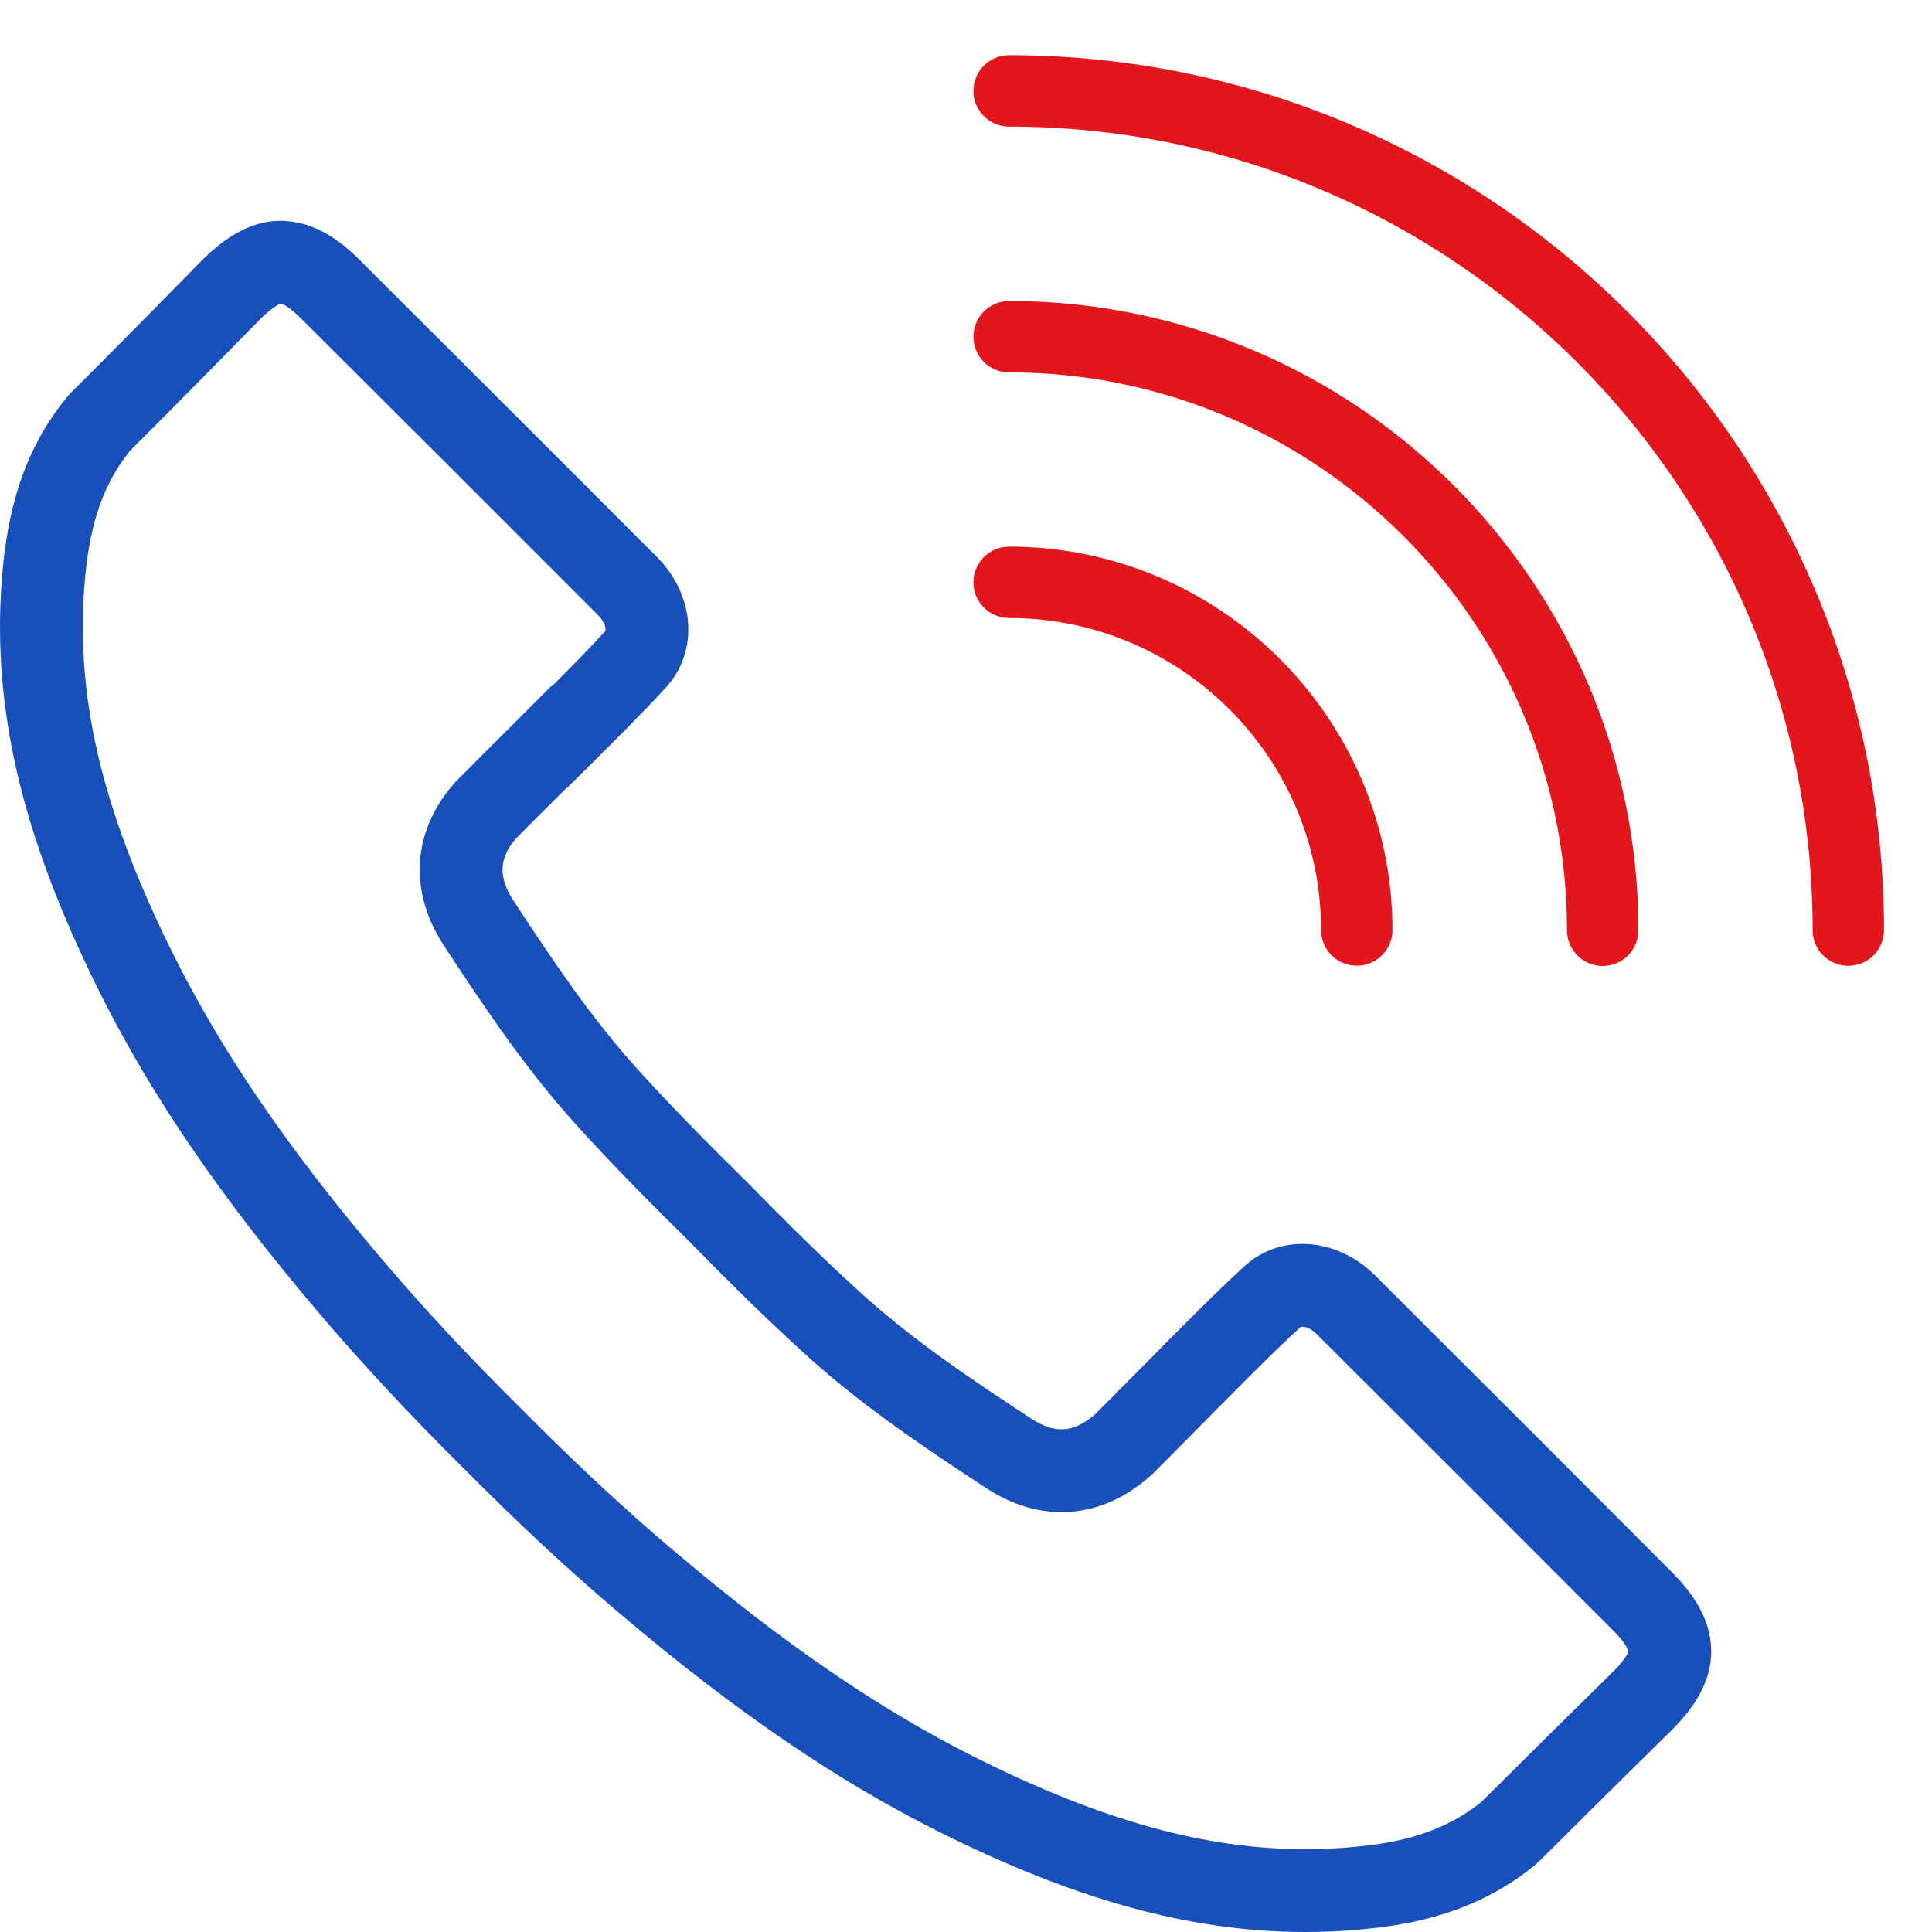 <svg width="70" height="70" viewBox="0 0 70 70" fill="none" xmlns="http://www.w3.org/2000/svg">
<path fill-rule="evenodd" clip-rule="evenodd" d="M39.672 51.247C38.901 51.918 38.213 51.96 37.355 51.394C35.103 49.919 33.097 48.559 31.311 46.953C29.821 45.61 28.419 44.208 27.111 42.874C25.793 41.572 24.385 40.165 23.047 38.68C21.441 36.895 20.082 34.889 18.607 32.637C18.04 31.776 18.082 31.082 18.706 30.369C19.039 30.031 19.431 29.641 19.852 29.221C20.075 28.999 20.305 28.77 20.539 28.536L20.551 28.542C20.671 28.423 20.792 28.303 20.914 28.182C22.072 27.034 23.315 25.802 24.131 24.904C25.328 23.593 25.181 21.555 23.786 20.163L23.498 19.875C20.007 16.379 16.51 12.888 13.013 9.401C12.063 8.451 11.154 8.01 10.162 8C9.187 8 8.246 8.493 7.27 9.481C6.083 10.694 3.805 13.004 2.535 14.264C2.522 14.277 2.51 14.291 2.498 14.306C2.486 14.32 2.474 14.334 2.462 14.347C0.676 16.484 0.267 18.916 0.104 20.563C-0.363 25.445 0.734 30.228 3.674 36.076C5.517 39.736 7.984 43.357 11.455 47.452C13.068 49.359 14.872 51.294 16.795 53.195C18.737 55.153 20.612 56.906 22.554 58.544C26.649 62.008 30.271 64.481 33.931 66.324C38.919 68.829 43.129 70 47.289 70C48.009 70 48.732 69.968 49.442 69.894C51.09 69.738 53.522 69.322 55.659 67.537C55.672 67.524 55.686 67.512 55.7 67.5C55.715 67.488 55.729 67.476 55.742 67.463C57.003 66.203 59.312 63.918 60.525 62.728C61.517 61.762 62 60.812 62 59.836C62 58.87 61.549 57.946 60.599 56.986C57.217 53.595 53.826 50.204 50.434 46.822L49.83 46.218C48.438 44.826 46.397 44.685 45.094 45.872C44.103 46.774 42.685 48.207 41.441 49.468C41.303 49.606 41.168 49.743 41.035 49.878C40.518 50.4 40.043 50.88 39.672 51.247ZM58.47 59.099C55.092 55.712 51.704 52.324 48.316 48.947L48.313 48.944L47.708 48.339C47.496 48.127 47.305 48.077 47.214 48.07C47.139 48.065 47.123 48.082 47.117 48.088C47.116 48.088 47.116 48.089 47.115 48.089L47.113 48.091C46.195 48.927 44.842 50.293 43.576 51.576L43.572 51.579C43.439 51.714 43.306 51.848 43.175 51.98C42.657 52.504 42.164 53.002 41.778 53.383L41.712 53.448L41.642 53.508C40.96 54.103 39.992 54.7 38.734 54.779C37.484 54.857 36.453 54.392 35.708 53.901C33.458 52.428 31.278 50.958 29.305 49.184L29.303 49.182C27.748 47.78 26.3 46.331 24.986 44.992C23.668 43.691 22.213 42.236 20.819 40.688L20.817 40.687C19.042 38.714 17.572 36.533 16.099 34.283C15.607 33.535 15.155 32.521 15.213 31.305C15.273 30.06 15.841 29.088 16.448 28.394L16.507 28.325L16.571 28.261C16.912 27.915 17.32 27.509 17.747 27.083C17.967 26.864 18.193 26.639 18.418 26.414L19.974 24.858L19.992 24.868C20.734 24.126 21.414 23.433 21.912 22.886L21.915 22.883C21.929 22.867 21.931 22.86 21.933 22.856C21.935 22.849 21.942 22.826 21.938 22.781C21.932 22.694 21.883 22.502 21.667 22.287L21.375 21.995C17.887 18.5 14.392 15.012 10.895 11.526L10.892 11.523C10.585 11.216 10.383 11.091 10.283 11.042C10.229 11.015 10.196 11.006 10.169 11.002C10.154 11.007 10.129 11.017 10.09 11.037C9.968 11.1 9.74 11.25 9.409 11.585C8.242 12.777 6.023 15.027 4.726 16.316C3.56 17.739 3.233 19.405 3.09 20.854C2.693 25.014 3.587 29.224 6.354 34.726C8.065 38.125 10.385 41.55 13.744 45.512L13.746 45.515C15.294 47.345 17.036 49.215 18.904 51.061L18.914 51.071L18.925 51.082C20.817 52.99 22.627 54.68 24.488 56.251L24.492 56.253C28.457 59.608 31.882 61.934 35.28 63.645C39.993 66.011 43.736 67 47.289 67C47.922 67 48.54 66.972 49.133 66.91L49.146 66.909L49.158 66.908C50.591 66.772 52.265 66.441 53.692 65.27C53.693 65.27 53.693 65.269 53.693 65.269C54.976 63.988 57.229 61.76 58.424 60.587L58.432 60.579C58.757 60.263 58.902 60.041 58.962 59.924C58.987 59.874 58.997 59.844 59 59.831C59 59.83 59 59.829 58.999 59.828C58.999 59.826 58.999 59.823 58.998 59.82C58.996 59.811 58.988 59.782 58.962 59.73C58.909 59.621 58.777 59.41 58.47 59.099ZM53.78 65.195L53.778 65.197L53.78 65.195ZM4.801 16.228C4.803 16.226 4.805 16.224 4.805 16.224L4.803 16.226L4.801 16.228Z" fill="#194FBA"/>
<path d="M36.561 22.392C42.796 22.392 47.865 27.462 47.865 33.696C47.865 34.41 48.444 34.99 49.159 34.99C49.873 34.99 50.452 34.41 50.452 33.696C50.452 26.04 44.217 19.805 36.561 19.805C35.847 19.805 35.268 20.384 35.268 21.099C35.268 21.813 35.847 22.392 36.561 22.392Z" fill="#E3151D"/>
<path d="M36.561 13.493C47.704 13.493 56.775 22.558 56.775 33.706C56.775 34.421 57.354 35 58.068 35C58.782 35 59.362 34.421 59.362 33.706C59.362 21.136 49.135 10.906 36.561 10.906C35.847 10.906 35.268 11.485 35.268 12.2C35.268 12.914 35.847 13.493 36.561 13.493Z" fill="#E3151D"/>
<path d="M66.968 34.994C67.682 34.994 68.261 34.415 68.261 33.7C68.261 16.221 54.044 2 36.561 2C35.847 2 35.268 2.579 35.268 3.293C35.268 4.008 35.847 4.587 36.561 4.587C52.618 4.587 65.675 17.649 65.675 33.7C65.675 34.415 66.254 34.994 66.968 34.994Z" fill="#E3151D"/>
</svg>
